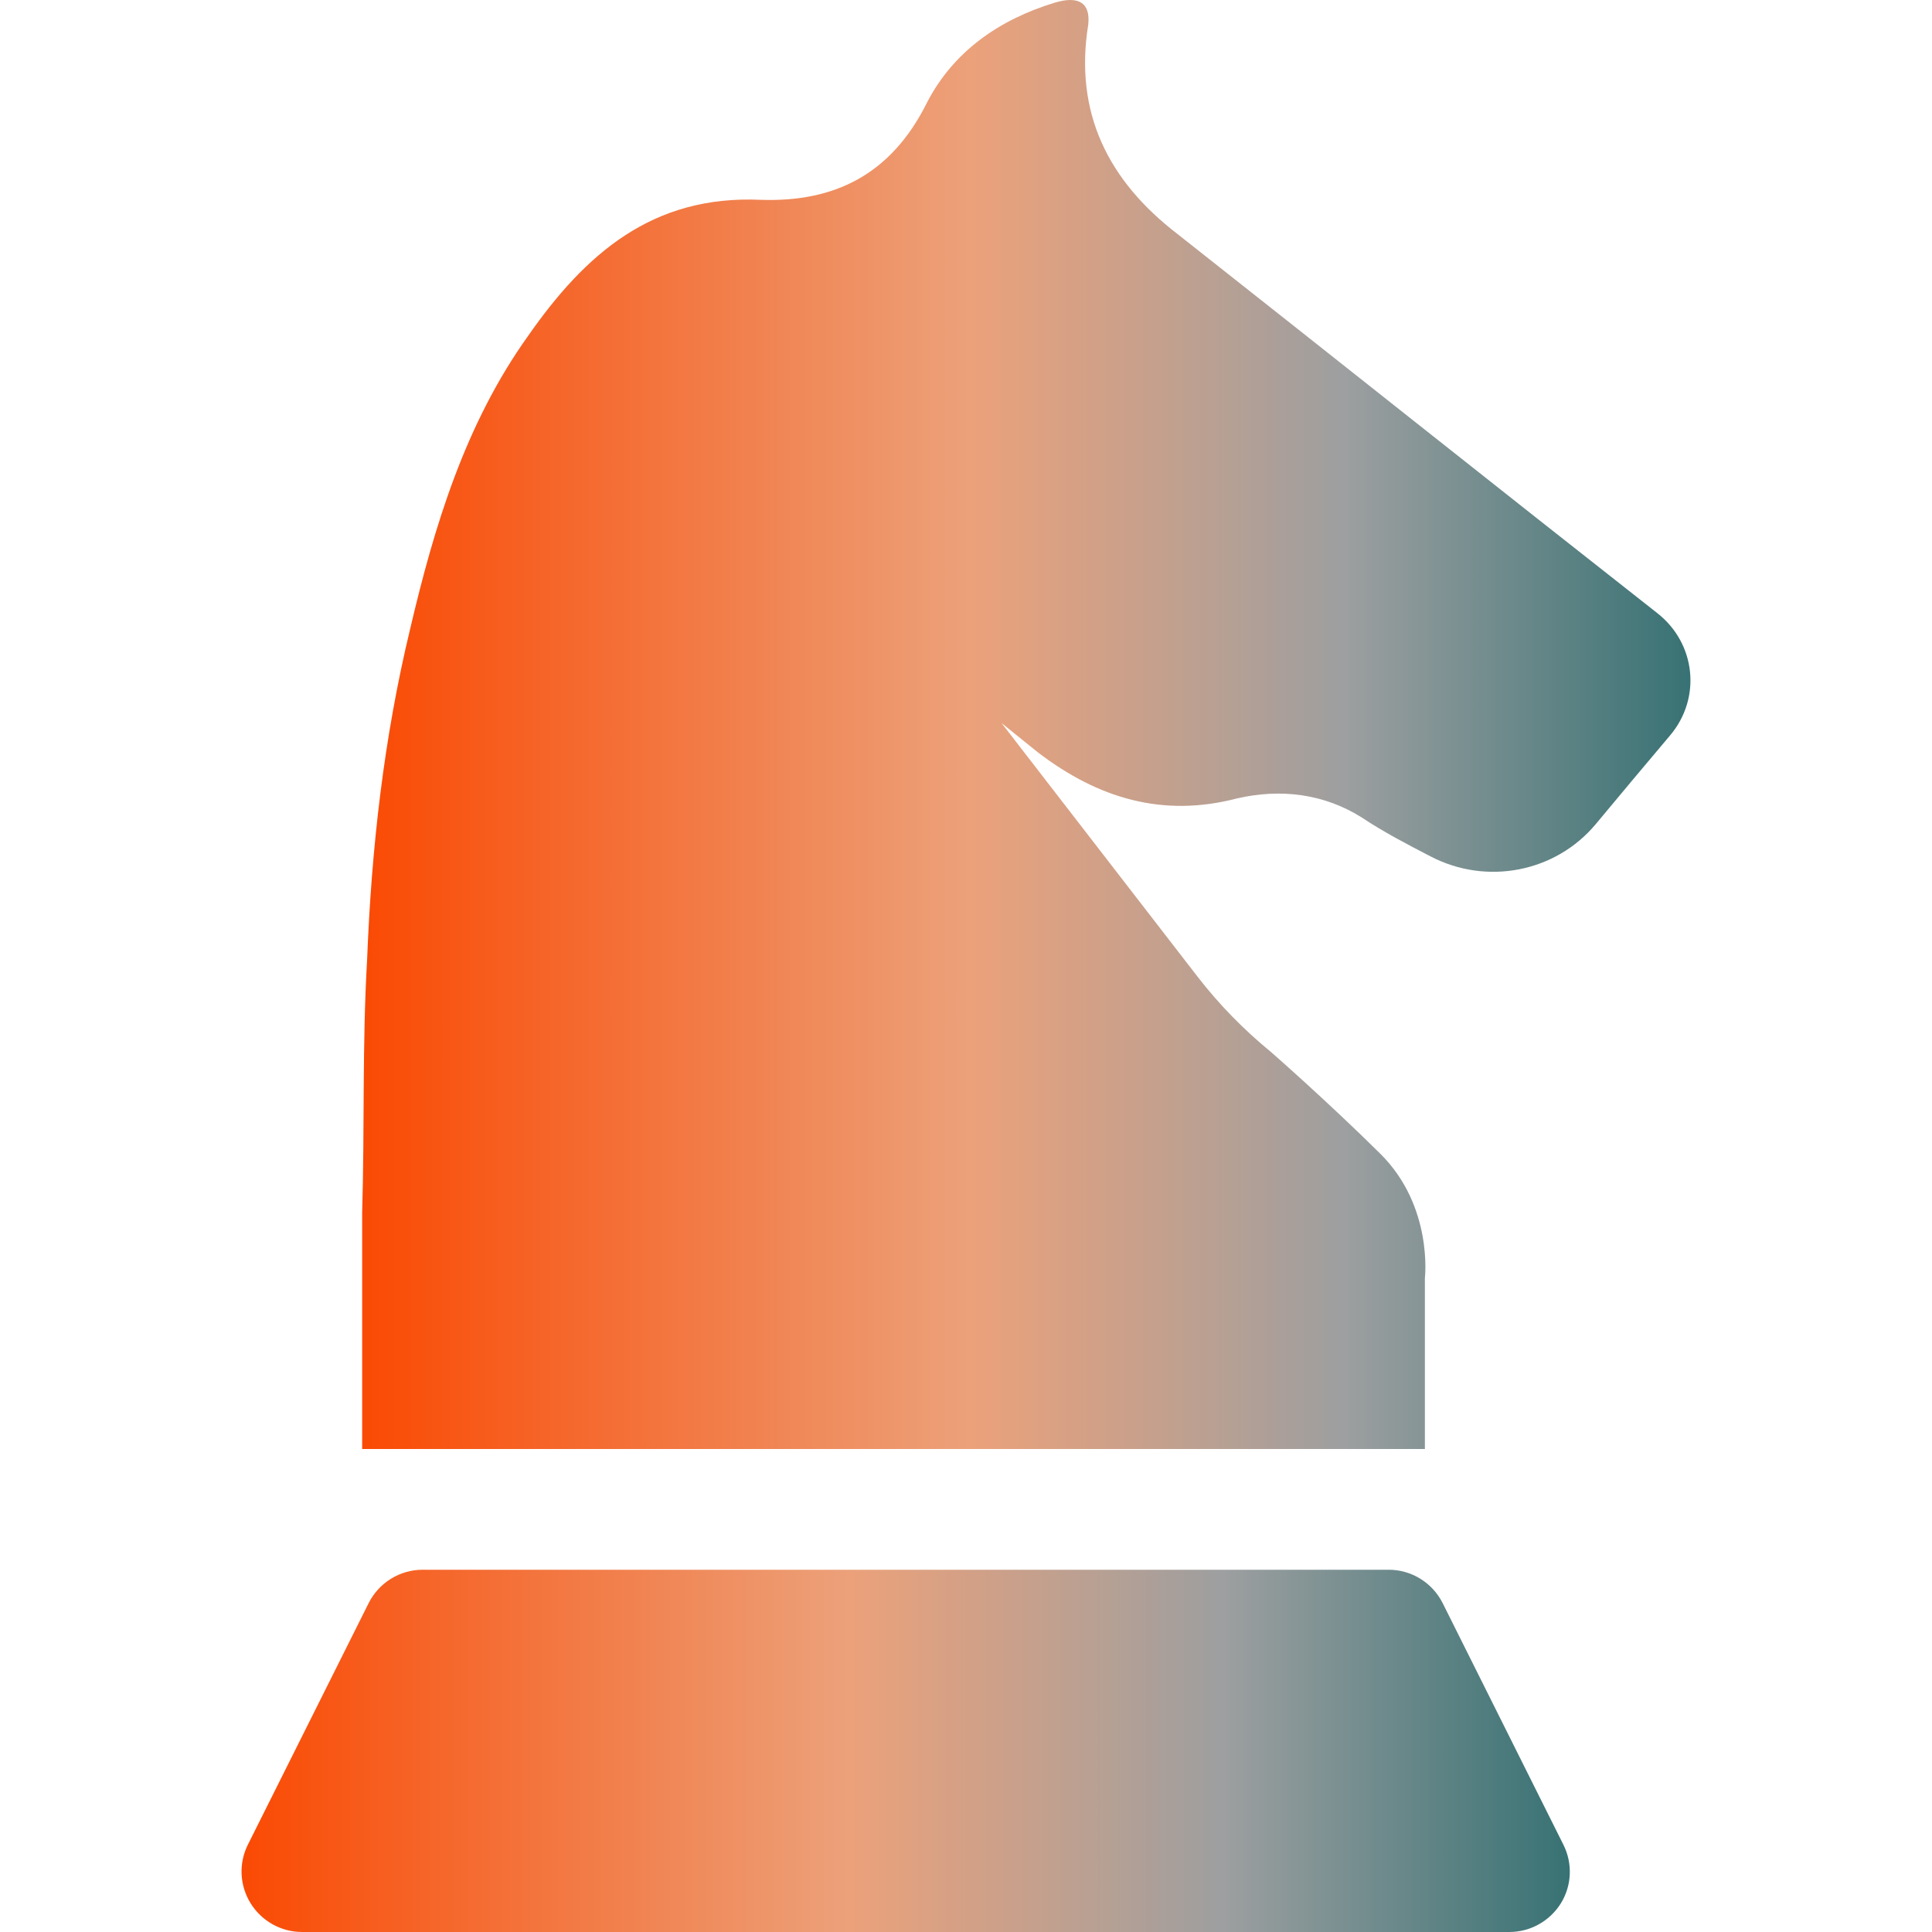 <svg width="512" height="512" viewBox="0 0 512 512" fill="none" xmlns="http://www.w3.org/2000/svg">
<g clip-path="url(#clip0_26_293)">
<path d="M439.208 162.493C396.552 128.989 354.536 95.517 312.04 62.013C293.608 47.837 284.648 29.821 288.392 6.525C289.032 0.733 285.8 -1.219 279.432 0.733C264.776 5.213 252.68 13.629 245.672 27.165C236.072 46.493 220.872 53.597 201.672 52.957C172.968 51.645 155.176 67.165 139.88 89.117C123.24 112.413 115.08 139.485 108.712 166.589C101.704 195.645 98.44 224.733 97.288 254.301C95.976 276.925 96.648 298.877 95.976 321.373C95.976 322.685 95.976 323.357 95.976 323.997V383.997H377.608V338.749C377.608 338.749 379.88 319.709 365.8 305.757C351.72 291.805 336.776 278.749 336.776 278.749C329.576 272.861 323.016 266.141 317.352 258.813L265.416 191.613C268.648 194.237 271.784 196.733 275.016 199.357C290.984 211.581 308.136 216.733 327.848 211.581C339.272 208.957 350.824 210.269 360.968 216.701C366.632 220.477 372.904 223.741 379.208 227.005C394.024 234.685 412.264 231.165 422.92 218.365C429.48 210.493 436.04 202.621 442.6 194.877C450.952 184.989 449.416 170.493 439.208 162.493Z" fill="url(#paint0_linear_26_293)"/>
<path d="M414.312 488.861L382.312 424.829C379.592 419.421 374.056 415.997 368.008 415.997H112.008C105.96 415.997 100.424 419.421 97.704 424.829L65.704 488.829C63.208 493.789 63.496 499.677 66.408 504.381C69.32 509.085 74.472 511.997 80.008 511.997H400.008C405.544 511.997 410.696 509.117 413.64 504.413C416.552 499.709 416.808 493.821 414.312 488.861Z" fill="url(#paint1_linear_26_293)"/>
</g>
<defs>
<linearGradient id="paint0_linear_26_293" x1="95.976" y1="191.999" x2="447.986" y2="191.999" gradientUnits="userSpaceOnUse">
<stop stop-color="#FA4A04"/>
<stop offset="0.457" stop-color="#ECA17A"/>
<stop offset="0.74" stop-color="#9D9FA0"/>
<stop offset="1" stop-color="#387274"/>
</linearGradient>
<linearGradient id="paint1_linear_26_293" x1="64.011" y1="463.997" x2="416.019" y2="463.997" gradientUnits="userSpaceOnUse">
<stop stop-color="#FA4A04"/>
<stop offset="0.457" stop-color="#ECA17A"/>
<stop offset="0.74" stop-color="#9D9FA0"/>
<stop offset="1" stop-color="#387274"/>
</linearGradient>
<clipPath id="clip0_26_293">
<rect width="511.997" height="511.997" fill="white"/>
</clipPath>
</defs>
</svg>
